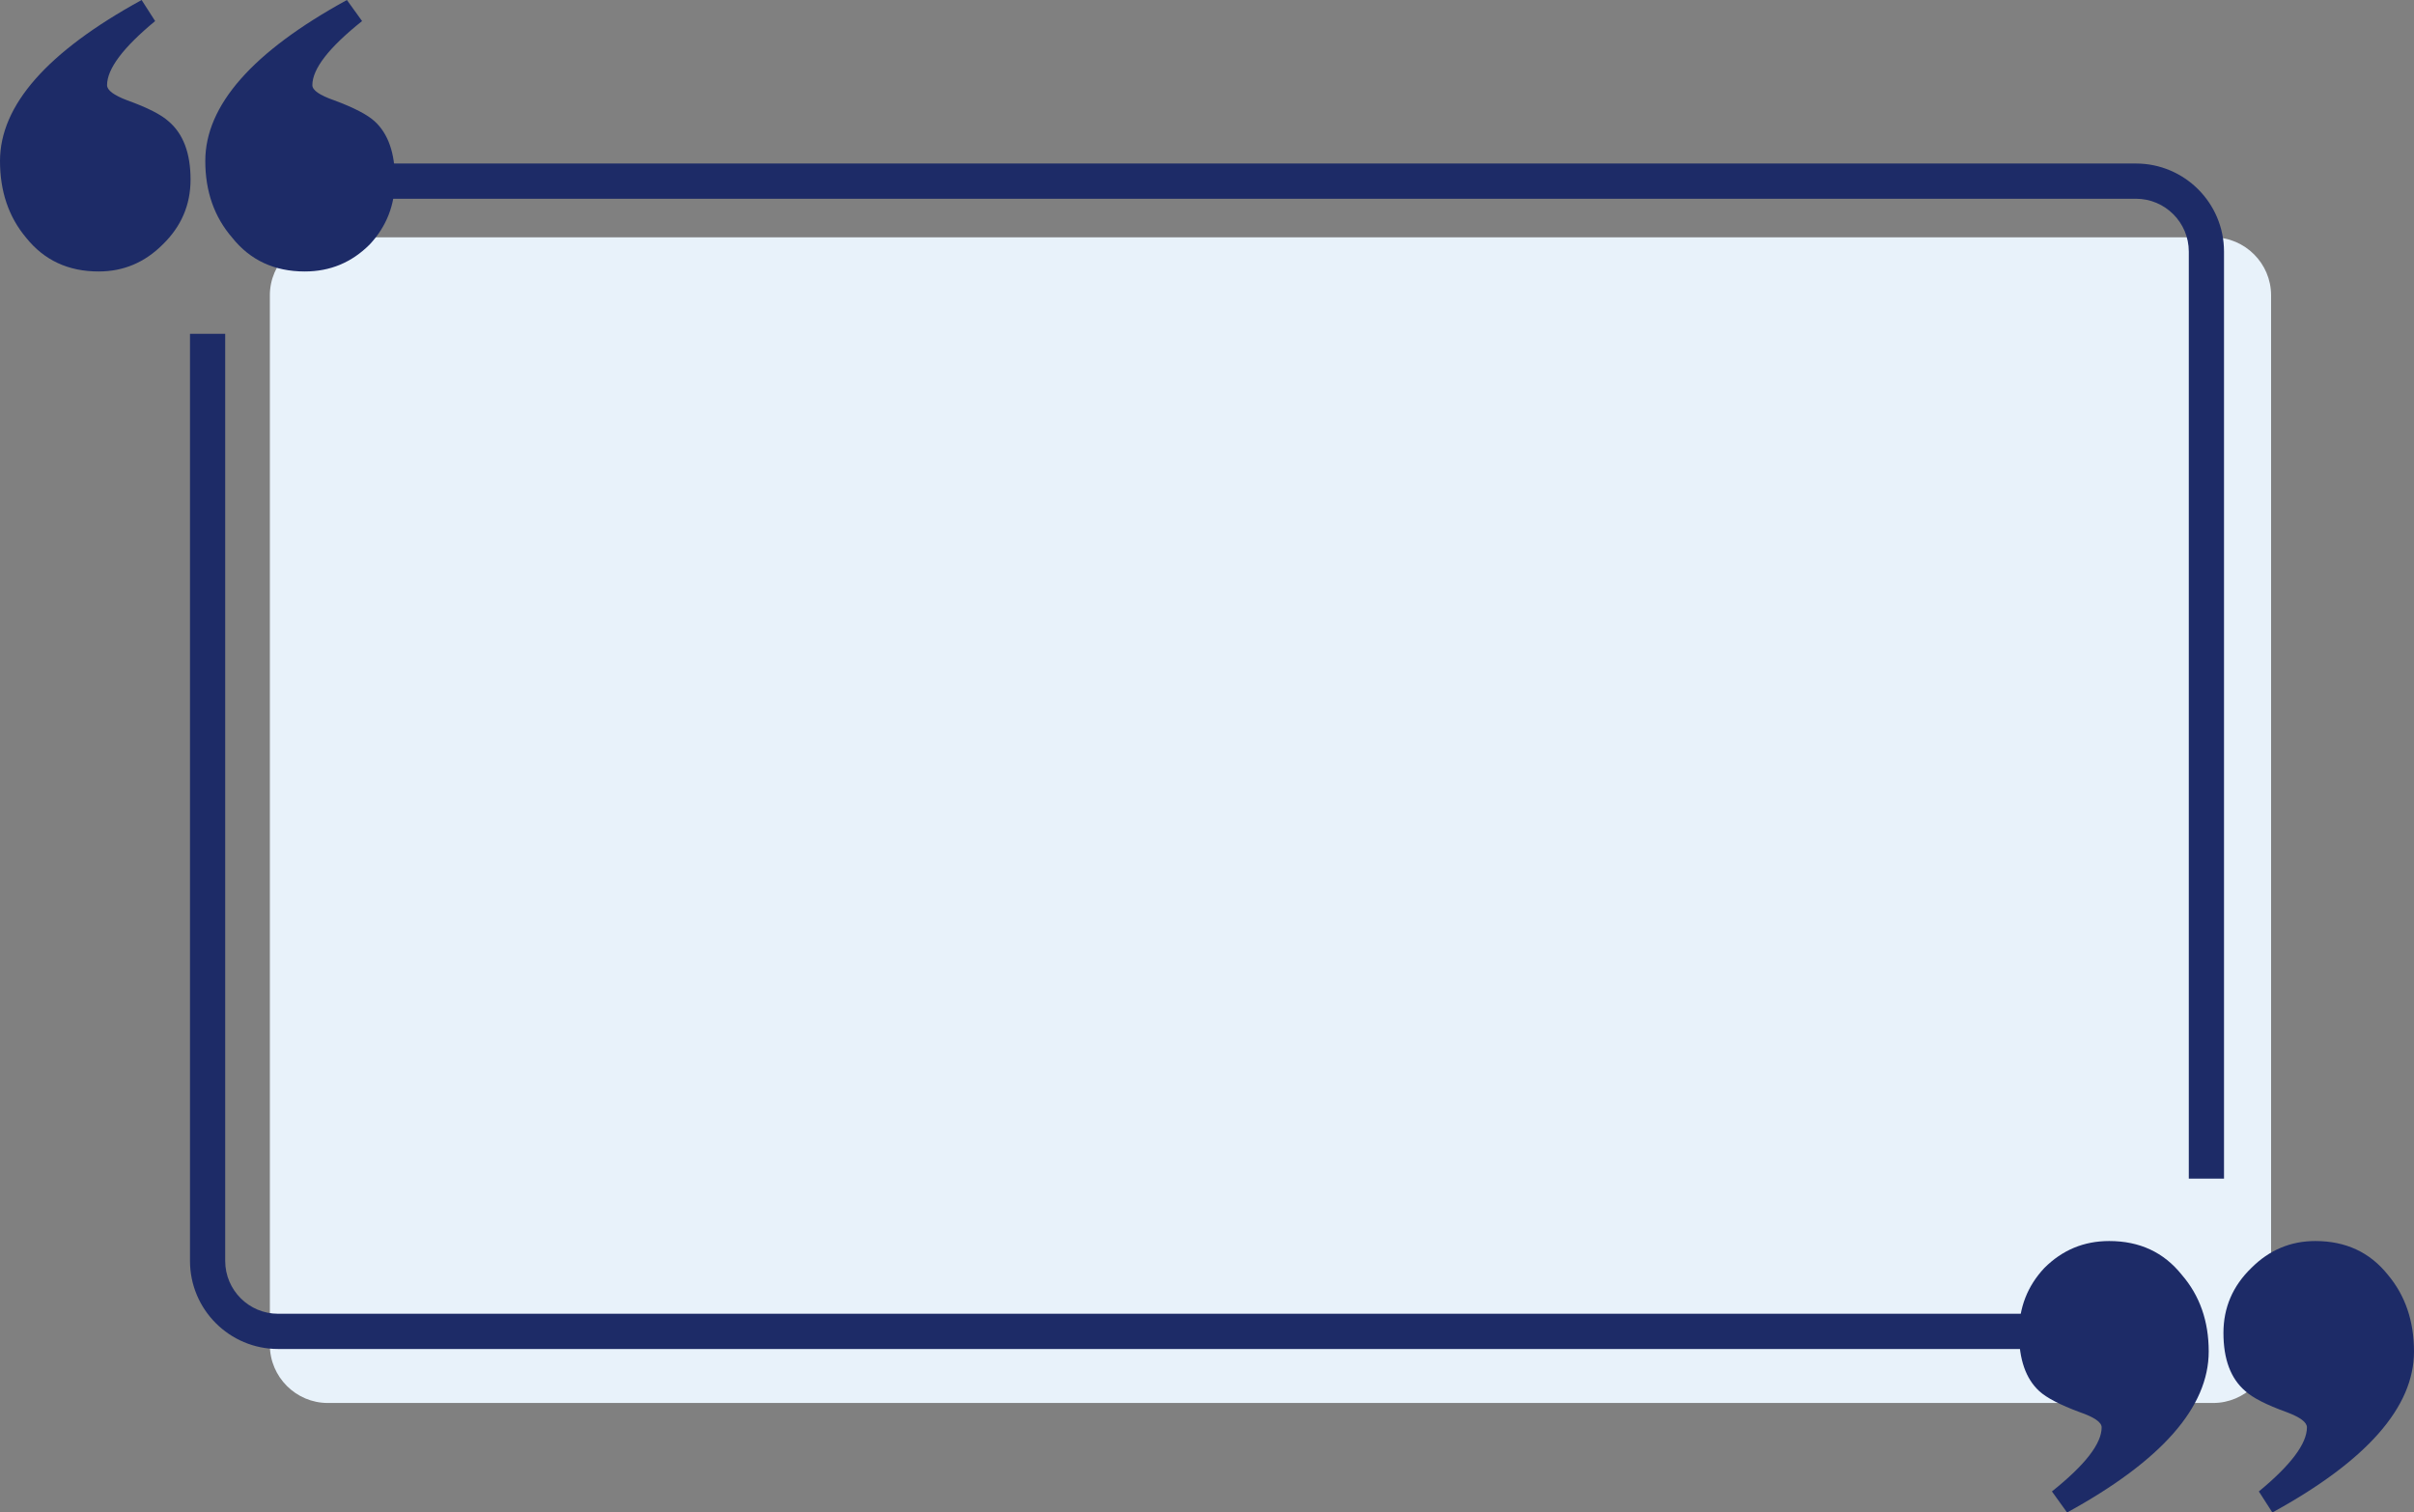 <?xml version="1.0" encoding="UTF-8" standalone="no"?><svg xmlns="http://www.w3.org/2000/svg" xmlns:xlink="http://www.w3.org/1999/xlink" fill="#000000" height="313.3" preserveAspectRatio="xMidYMid meet" version="1" viewBox="0.0 0.0 500.0 313.3" width="500" zoomAndPan="magnify"><rect x="0.0" y="0.0" width="500.0" height="313.3" fill="#808080" stroke="none"/><defs><clipPath id="a"><path d="M 460 257 L 500 257 L 500 313.301 L 460 313.301 Z M 460 257"/></clipPath><clipPath id="b"><path d="M 418 257 L 458 257 L 458 313.301 L 418 313.301 Z M 418 257"/></clipPath></defs><g><g id="change1_1"><path d="M 458.398 290.617 L 67.895 290.617 C 61.293 290.617 55.895 285.219 55.895 278.617 L 55.895 61.164 C 55.895 54.562 61.293 49.164 67.895 49.164 L 458.398 49.164 C 464.996 49.164 470.398 54.562 470.398 61.164 L 470.398 278.617 C 470.398 285.219 464.996 290.617 458.398 290.617" fill="#e8f2fa"/></g><g id="change2_3"><path d="M 39.469 37.199 C 39.469 42.438 37.543 46.914 33.703 50.645 C 29.977 54.375 25.555 56.234 20.43 56.234 C 14.145 56.234 9.141 53.906 5.414 49.246 C 1.801 44.945 0 39.645 0 33.355 C 0 21.828 9.777 10.715 29.336 0.004 L 32.133 4.363 C 25.5 9.84 22.176 14.262 22.176 17.641 C 22.176 18.691 23.574 19.734 26.363 20.785 C 30.562 22.297 33.406 23.754 34.93 25.145 C 37.949 27.711 39.469 31.727 39.469 37.199" fill="#1d2b67"/></g><g id="change2_4"><path d="M 81.812 37.199 C 81.812 42.438 80.062 46.914 76.57 50.645 C 72.844 54.375 68.367 56.234 63.129 56.234 C 56.84 56.234 51.832 53.906 48.105 49.246 C 44.383 44.945 42.52 39.645 42.52 33.355 C 42.52 21.828 52.297 10.715 71.855 0.004 L 74.996 4.363 C 68.129 9.84 64.695 14.262 64.695 17.641 C 64.695 18.691 66.207 19.734 69.23 20.785 C 73.309 22.297 76.105 23.754 77.621 25.145 C 80.41 27.711 81.812 31.727 81.812 37.199" fill="#1d2b67"/></g><g id="change2_5"><path d="M 453.355 52.109 L 453.355 244.152 L 460.648 244.152 L 460.648 52.109 C 460.648 42.055 452.469 33.871 442.41 33.871 L 76.188 33.871 L 76.188 41.168 L 442.41 41.168 C 448.445 41.168 453.355 46.078 453.355 52.109" fill="#1d2b67"/></g><g clip-path="url(#a)" id="change2_1"><path d="M 460.531 276.105 C 460.531 270.867 462.457 266.391 466.297 262.66 C 470.023 258.93 474.445 257.07 479.566 257.07 C 485.855 257.07 490.859 259.398 494.586 264.059 C 498.195 268.359 500 273.66 500 279.949 C 500 291.477 490.223 302.59 470.664 313.301 L 467.867 308.941 C 474.5 303.465 477.824 299.043 477.824 295.664 C 477.824 294.613 476.426 293.566 473.637 292.52 C 469.438 291.008 466.594 289.551 465.07 288.156 C 462.051 285.594 460.531 281.578 460.531 276.105" fill="#1d2b67"/></g><g clip-path="url(#b)" id="change2_2"><path d="M 418.188 276.105 C 418.188 270.867 419.938 266.391 423.43 262.66 C 427.156 258.93 431.633 257.07 436.871 257.07 C 443.16 257.07 448.168 259.398 451.895 264.059 C 455.617 268.359 457.48 273.66 457.48 279.949 C 457.48 291.477 447.703 302.59 428.145 313.301 L 425.004 308.941 C 431.871 303.465 435.305 299.043 435.305 295.664 C 435.305 294.613 433.793 293.566 430.77 292.52 C 426.691 291.008 423.895 289.551 422.379 288.156 C 419.59 285.594 418.188 281.578 418.188 276.105" fill="#1d2b67"/></g><g id="change2_6"><path d="M 46.645 261.195 L 46.645 69.152 L 39.352 69.152 L 39.352 261.195 C 39.352 271.25 47.531 279.434 57.59 279.434 L 423.812 279.434 L 423.812 272.137 L 57.59 272.137 C 51.555 272.137 46.645 267.227 46.645 261.195" fill="#1d2b67"/></g></g></svg>